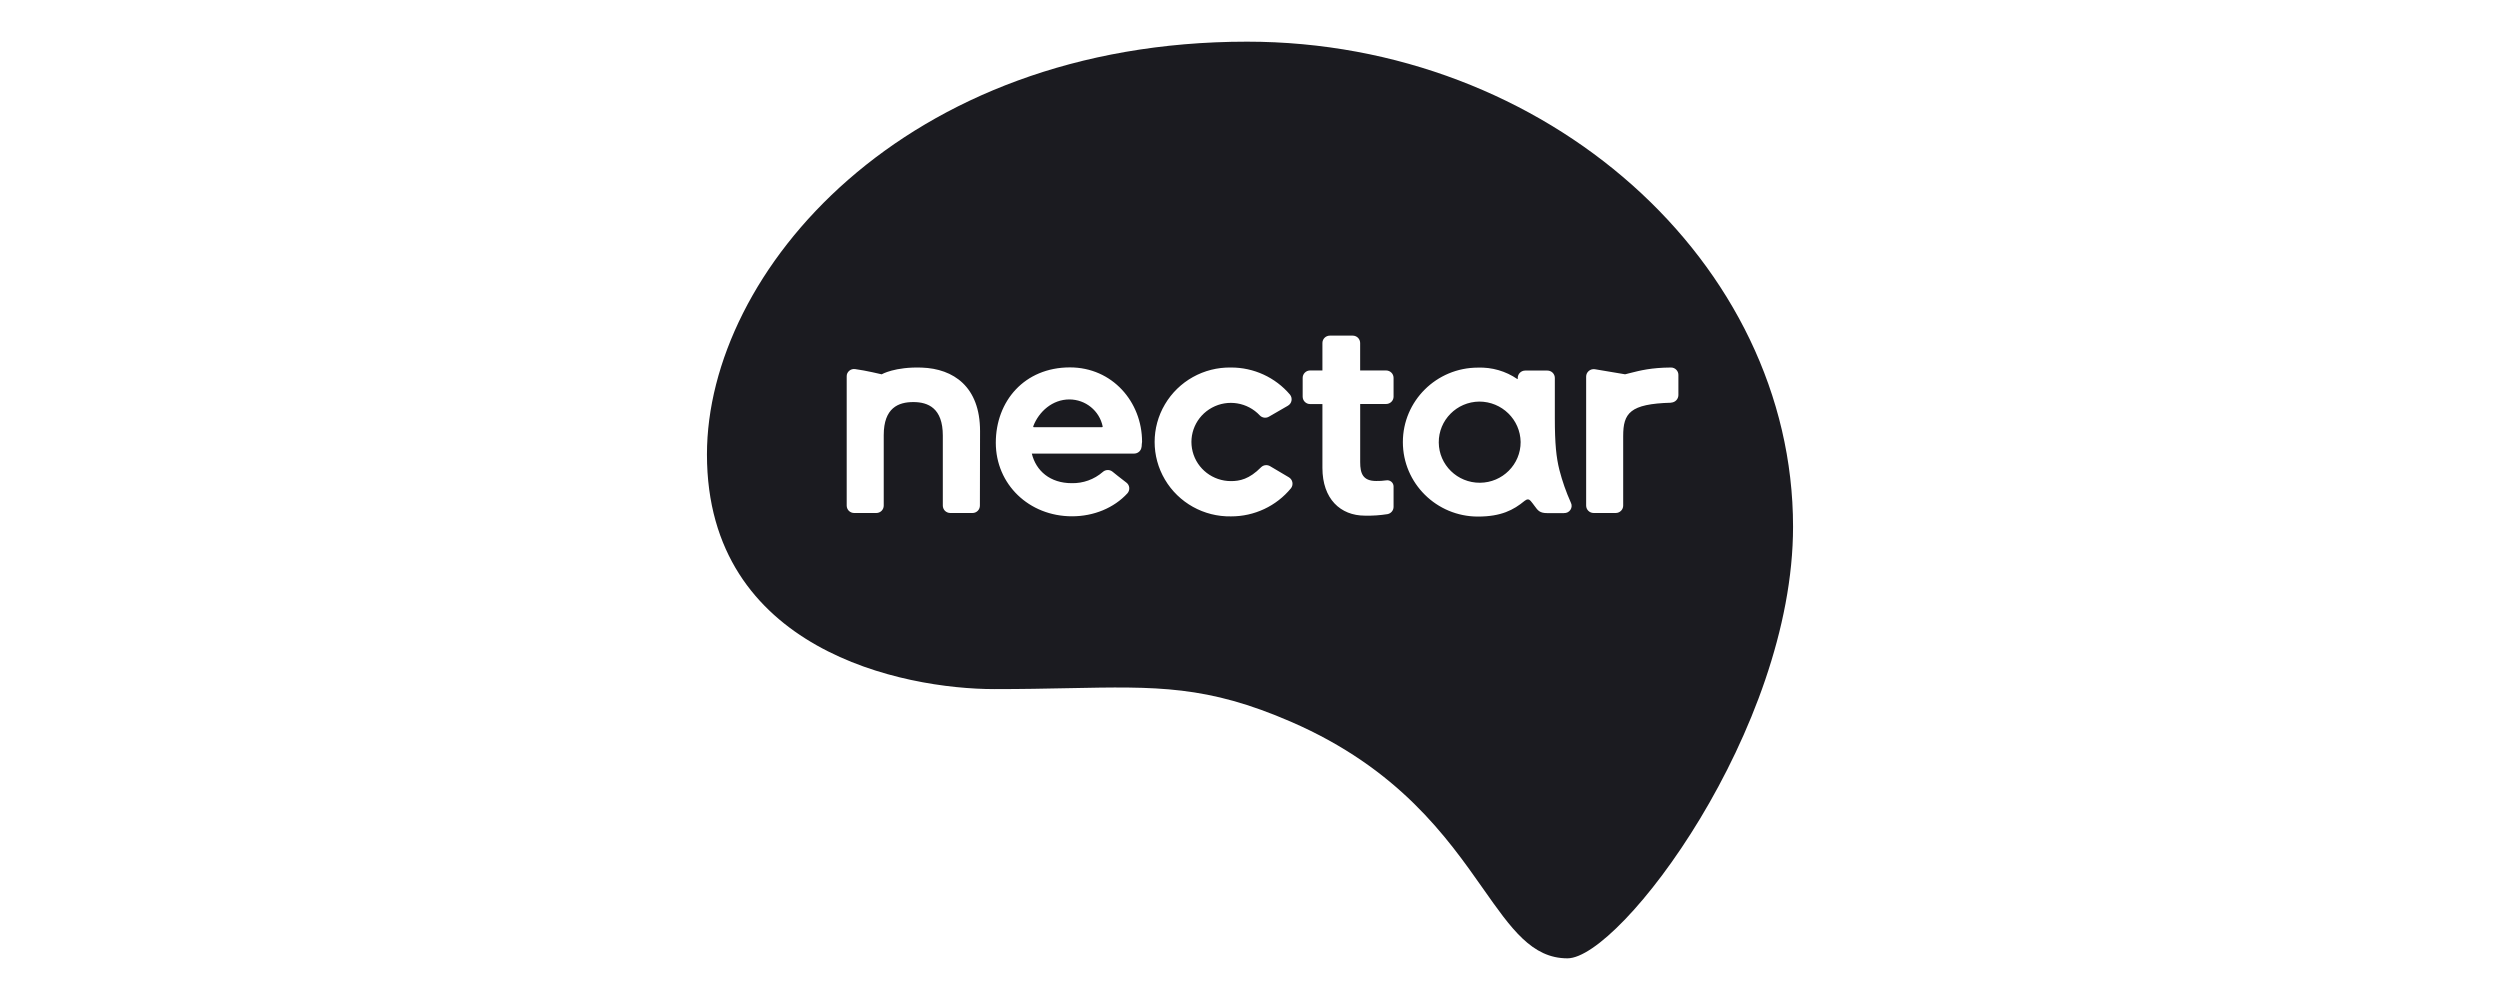 <svg width="150" height="60" viewBox="0 0 150 60" fill="none" xmlns="http://www.w3.org/2000/svg">
<path fill-rule="evenodd" clip-rule="evenodd" d="M97.391 26.164C97.391 24.791 97.788 24.229 100.269 24.163V24.161V24.156C100.51 24.143 100.698 23.95 100.704 23.712V22.494C100.704 22.375 100.658 22.262 100.572 22.179C100.488 22.095 100.372 22.049 100.253 22.051C99.073 22.06 98.422 22.226 97.799 22.384C97.702 22.409 97.605 22.434 97.506 22.458C97.506 22.458 95.93 22.191 95.684 22.152C95.554 22.136 95.424 22.172 95.326 22.258C95.227 22.343 95.169 22.463 95.169 22.593V30.334C95.169 30.453 95.216 30.567 95.3 30.649C95.383 30.732 95.498 30.779 95.615 30.779H96.945C97.065 30.779 97.177 30.732 97.26 30.649C97.344 30.567 97.391 30.453 97.391 30.337V26.164ZM92.84 30.787H93.841L93.842 30.784C93.997 30.792 94.145 30.716 94.228 30.587C94.313 30.457 94.323 30.296 94.251 30.158C93.967 29.525 93.738 28.871 93.565 28.201C93.376 27.448 93.29 26.636 93.29 25.069V22.677C93.29 22.559 93.242 22.446 93.159 22.363C93.075 22.28 92.962 22.234 92.842 22.234H91.512C91.265 22.234 91.064 22.434 91.064 22.678V22.728C91.064 22.734 91.061 22.741 91.055 22.742C91.05 22.746 91.044 22.744 91.04 22.742L91.039 22.742C90.347 22.267 89.518 22.027 88.678 22.057C86.188 22.057 84.172 24.057 84.172 26.526C84.172 28.994 86.189 30.994 88.678 30.994C90.067 30.994 90.813 30.601 91.479 30.05C91.632 29.928 91.743 29.943 91.843 30.059C91.938 30.171 92.01 30.271 92.074 30.358C92.278 30.638 92.386 30.787 92.84 30.787ZM83.167 24.239C83.416 24.239 83.615 24.04 83.615 23.796H83.614V22.673C83.614 22.554 83.567 22.441 83.483 22.358C83.398 22.275 83.285 22.228 83.165 22.228H81.609V20.58C81.609 20.463 81.562 20.35 81.479 20.267C81.395 20.184 81.281 20.138 81.164 20.138H79.79C79.544 20.138 79.345 20.335 79.345 20.58V22.228H78.605C78.486 22.228 78.373 22.275 78.291 22.358C78.207 22.441 78.16 22.554 78.16 22.67V23.798C78.16 24.045 78.358 24.243 78.605 24.243H79.345V28.076C79.345 29.936 80.429 30.939 81.893 30.939C82.347 30.95 82.803 30.919 83.251 30.848C83.463 30.807 83.614 30.624 83.614 30.413V29.186C83.614 29.075 83.564 28.973 83.478 28.902C83.391 28.831 83.277 28.803 83.169 28.822C82.97 28.852 82.768 28.863 82.569 28.859C81.773 28.859 81.611 28.407 81.611 27.731V24.239H83.167ZM73.859 30.983C75.257 30.988 76.582 30.366 77.463 29.29L77.464 29.289C77.538 29.188 77.568 29.059 77.542 28.934C77.518 28.81 77.441 28.702 77.331 28.637L76.199 27.967C76.026 27.869 75.808 27.895 75.667 28.033C74.952 28.756 74.38 28.866 73.858 28.866C72.777 28.867 71.828 28.142 71.56 27.101C71.291 26.061 71.769 24.973 72.72 24.459C73.669 23.944 74.851 24.137 75.588 24.925C75.733 25.076 75.965 25.107 76.144 24.996L77.266 24.348C77.383 24.283 77.466 24.172 77.49 24.043C77.515 23.914 77.482 23.78 77.4 23.678C76.521 22.642 75.224 22.047 73.859 22.051C72.232 22.023 70.716 22.869 69.895 24.262C69.072 25.655 69.072 27.38 69.895 28.772C70.716 30.166 72.233 31.011 73.859 30.983ZM68.048 27.215C68.282 27.216 68.478 27.034 68.493 26.803L68.497 26.801H68.499C68.499 26.791 68.5 26.78 68.5 26.77C68.505 26.684 68.51 26.597 68.524 26.51C68.524 24.105 66.731 22.044 64.198 22.044C61.466 22.044 59.748 24.068 59.748 26.563C59.748 29.058 61.738 30.978 64.324 30.978C65.616 30.978 66.836 30.483 67.648 29.596C67.727 29.504 67.766 29.384 67.755 29.264C67.745 29.142 67.683 29.031 67.586 28.958C67.367 28.8 66.746 28.297 66.746 28.297C66.575 28.161 66.325 28.172 66.164 28.32C65.649 28.768 64.985 29.005 64.302 28.99C63.011 28.99 62.161 28.256 61.909 27.215H68.048ZM58.663 30.652C58.747 30.568 58.794 30.454 58.794 30.338V30.337L58.803 25.863C58.803 23.191 57.197 22.124 55.317 22.056C53.692 21.997 52.9 22.459 52.9 22.459C52.9 22.459 51.935 22.227 51.305 22.145C51.177 22.127 51.047 22.164 50.951 22.25C50.851 22.335 50.797 22.457 50.802 22.585V30.336C50.802 30.454 50.849 30.568 50.932 30.651C51.017 30.733 51.13 30.78 51.25 30.78H52.58C52.698 30.78 52.811 30.733 52.894 30.651C52.977 30.568 53.024 30.454 53.024 30.338V26.104C53.024 24.466 53.91 24.124 54.797 24.124C55.684 24.124 56.569 24.482 56.569 26.134V30.336C56.569 30.454 56.617 30.568 56.699 30.651C56.785 30.733 56.9 30.78 57.017 30.78H58.347C58.465 30.782 58.58 30.733 58.663 30.652ZM42.417 27.268C42.417 16.337 54.218 2.5 74.822 2.5C92.791 2.5 107.584 15.754 107.583 31.604C107.583 43.784 97.222 57.5 94.047 57.5C91.922 57.5 90.682 55.734 88.994 53.331C86.827 50.246 83.922 46.109 77.457 43.305C72.428 41.124 69.447 41.184 64.085 41.291C62.776 41.318 61.326 41.346 59.67 41.346C54.218 41.346 42.417 39.028 42.417 27.268ZM86.326 26.551C86.315 25.208 87.403 24.109 88.757 24.095C90.112 24.095 91.219 25.174 91.238 26.521C91.243 27.862 90.151 28.958 88.797 28.965C87.443 28.974 86.336 27.894 86.326 26.551ZM61.995 25.576C62.334 24.687 63.152 23.966 64.162 23.966H64.163C65.134 23.969 65.966 24.645 66.16 25.584C66.161 25.598 66.16 25.608 66.15 25.618C66.142 25.627 66.131 25.632 66.118 25.632H62.032C62.019 25.632 62.008 25.627 62 25.614C61.993 25.604 61.99 25.591 61.995 25.576Z" fill="#1B1B20"/>
</svg>

